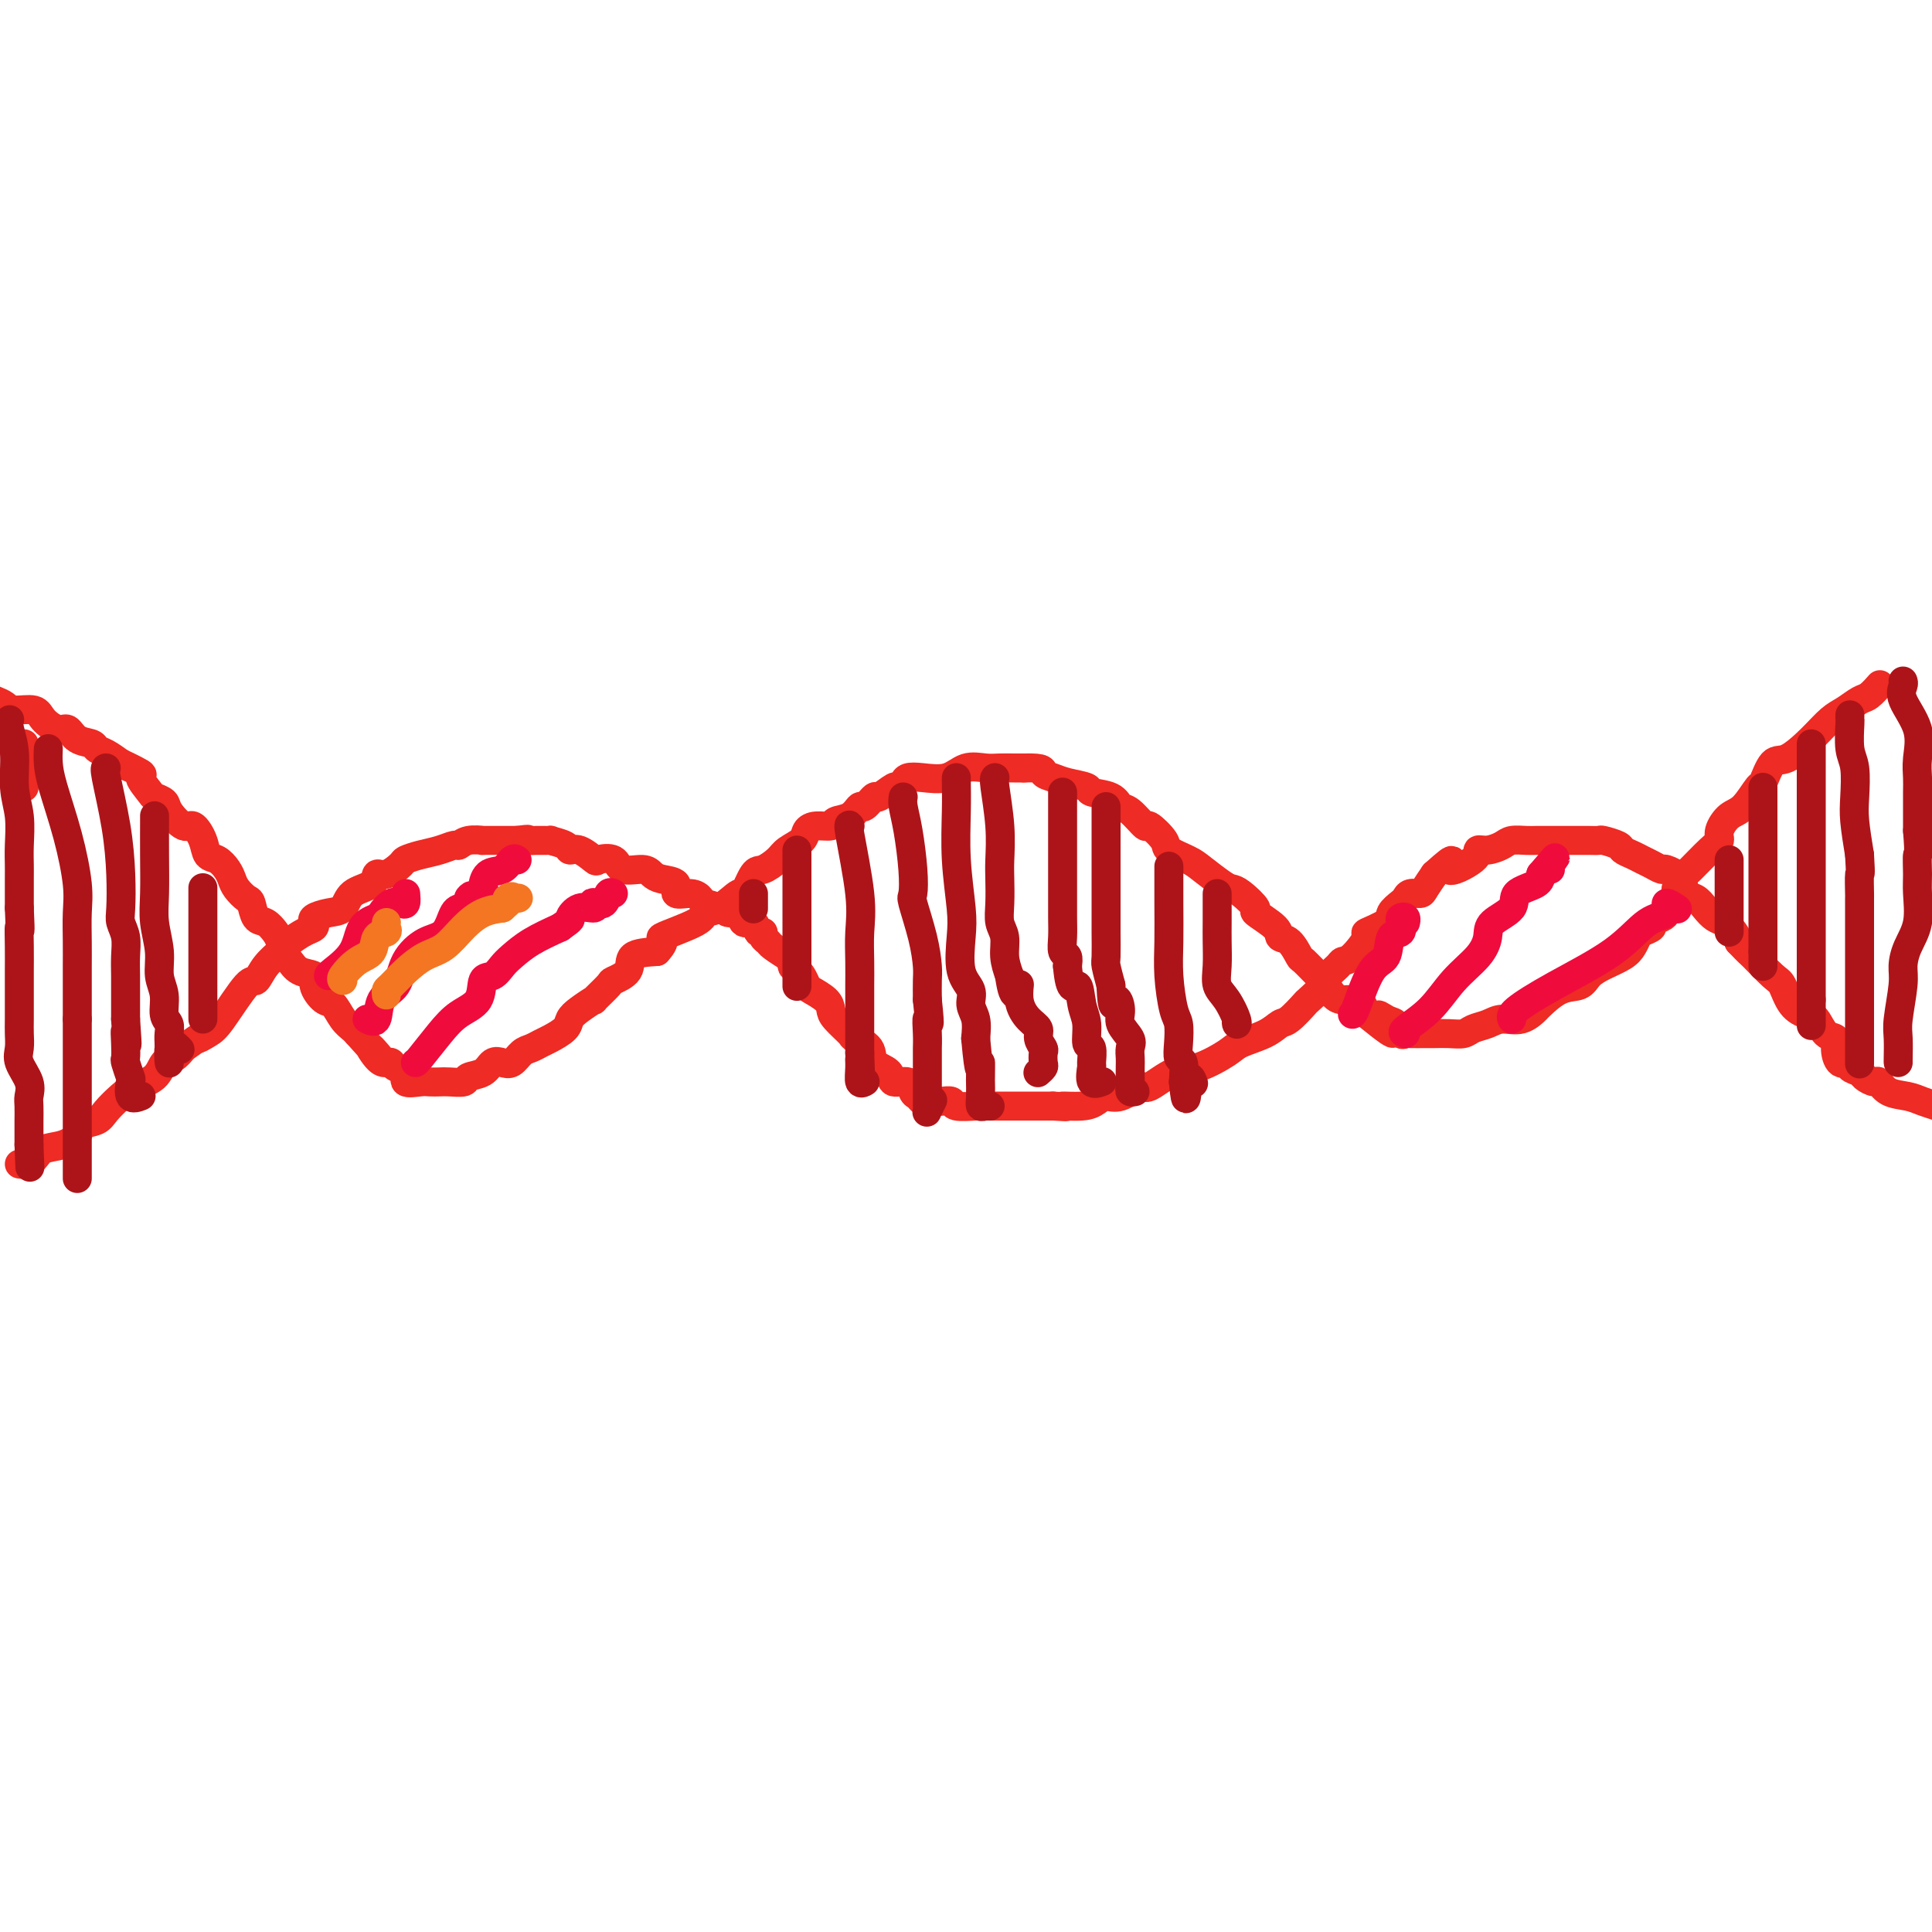 <svg viewBox='0 0 400 400' version='1.1' xmlns='http://www.w3.org/2000/svg' xmlns:xlink='http://www.w3.org/1999/xlink'><g fill='none' stroke='#EE2B24' stroke-width='6' stroke-linecap='round' stroke-linejoin='round'><path d='M-1,145c0.729,0.298 1.459,0.596 2,1c0.541,0.404 0.894,0.916 2,1c1.106,0.084 2.967,-0.258 4,0c1.033,0.258 1.240,1.116 2,2c0.760,0.884 2.073,1.795 3,2c0.927,0.205 1.469,-0.297 2,0c0.531,0.297 1.051,1.392 2,2c0.949,0.608 2.327,0.730 3,1c0.673,0.270 0.643,0.688 1,1c0.357,0.312 1.102,0.518 2,1c0.898,0.482 1.949,1.241 3,2'/><path d='M25,158c3.771,1.894 0.200,0.129 0,0c-0.200,-0.129 2.973,1.380 4,2c1.027,0.620 -0.092,0.353 0,1c0.092,0.647 1.393,2.210 2,3c0.607,0.790 0.518,0.808 1,1c0.482,0.192 1.533,0.557 2,1c0.467,0.443 0.348,0.963 1,2c0.652,1.037 2.075,2.592 3,3c0.925,0.408 1.351,-0.330 2,0c0.649,0.330 1.522,1.726 2,3c0.478,1.274 0.561,2.424 1,3c0.439,0.576 1.235,0.578 2,1c0.765,0.422 1.501,1.263 2,2c0.499,0.737 0.763,1.371 1,2c0.237,0.629 0.447,1.253 1,2c0.553,0.747 1.447,1.618 2,2c0.553,0.382 0.764,0.275 1,1c0.236,0.725 0.497,2.282 1,3c0.503,0.718 1.248,0.597 2,1c0.752,0.403 1.512,1.330 2,2c0.488,0.670 0.703,1.082 1,2c0.297,0.918 0.677,2.342 1,3c0.323,0.658 0.590,0.552 1,1c0.410,0.448 0.963,1.452 2,2c1.037,0.548 2.557,0.640 3,1c0.443,0.360 -0.190,0.989 0,2c0.190,1.011 1.203,2.403 2,3c0.797,0.597 1.379,0.397 2,1c0.621,0.603 1.283,2.008 2,3c0.717,0.992 1.491,1.569 2,2c0.509,0.431 0.755,0.715 1,1'/><path d='M74,214c8.228,9.239 4.297,4.335 3,3c-1.297,-1.335 0.039,0.898 1,2c0.961,1.102 1.547,1.073 2,1c0.453,-0.073 0.772,-0.191 1,0c0.228,0.191 0.364,0.692 1,1c0.636,0.308 1.770,0.422 2,1c0.230,0.578 -0.445,1.619 0,2c0.445,0.381 2.011,0.103 3,0c0.989,-0.103 1.401,-0.031 2,0c0.599,0.031 1.386,0.021 2,0c0.614,-0.021 1.057,-0.051 2,0c0.943,0.051 2.388,0.185 3,0c0.612,-0.185 0.390,-0.689 1,-1c0.610,-0.311 2.050,-0.430 3,-1c0.950,-0.570 1.409,-1.592 2,-2c0.591,-0.408 1.313,-0.204 2,0c0.687,0.204 1.337,0.406 2,0c0.663,-0.406 1.337,-1.421 2,-2c0.663,-0.579 1.315,-0.722 2,-1c0.685,-0.278 1.403,-0.693 2,-1c0.597,-0.307 1.072,-0.507 2,-1c0.928,-0.493 2.309,-1.278 3,-2c0.691,-0.722 0.694,-1.381 1,-2c0.306,-0.619 0.916,-1.198 2,-2c1.084,-0.802 2.641,-1.827 3,-2c0.359,-0.173 -0.482,0.507 0,0c0.482,-0.507 2.287,-2.202 3,-3c0.713,-0.798 0.336,-0.698 1,-1c0.664,-0.302 2.371,-1.004 3,-2c0.629,-0.996 0.180,-2.284 1,-3c0.820,-0.716 2.910,-0.858 5,-1'/><path d='M136,197c2.765,-3.005 0.177,-2.516 1,-3c0.823,-0.484 5.056,-1.940 7,-3c1.944,-1.060 1.599,-1.724 2,-2c0.401,-0.276 1.548,-0.163 3,-1c1.452,-0.837 3.208,-2.622 4,-3c0.792,-0.378 0.620,0.653 1,0c0.380,-0.653 1.314,-2.990 2,-4c0.686,-1.010 1.125,-0.694 2,-1c0.875,-0.306 2.187,-1.235 3,-2c0.813,-0.765 1.129,-1.367 2,-2c0.871,-0.633 2.298,-1.297 3,-2c0.702,-0.703 0.681,-1.444 1,-2c0.319,-0.556 0.978,-0.928 2,-1c1.022,-0.072 2.405,0.155 3,0c0.595,-0.155 0.401,-0.691 1,-1c0.599,-0.309 1.990,-0.392 3,-1c1.010,-0.608 1.640,-1.740 2,-2c0.360,-0.260 0.449,0.351 1,0c0.551,-0.351 1.562,-1.666 2,-2c0.438,-0.334 0.301,0.313 1,0c0.699,-0.313 2.233,-1.587 3,-2c0.767,-0.413 0.768,0.035 1,0c0.232,-0.035 0.697,-0.553 1,-1c0.303,-0.447 0.444,-0.824 1,-1c0.556,-0.176 1.527,-0.152 3,0c1.473,0.152 3.448,0.433 5,0c1.552,-0.433 2.681,-1.580 4,-2c1.319,-0.420 2.828,-0.113 4,0c1.172,0.113 2.008,0.030 3,0c0.992,-0.030 2.141,-0.009 3,0c0.859,0.009 1.430,0.004 2,0'/><path d='M212,159c4.529,-0.131 3.851,0.543 4,1c0.149,0.457 1.125,0.699 2,1c0.875,0.301 1.649,0.663 3,1c1.351,0.337 3.281,0.651 4,1c0.719,0.349 0.228,0.732 1,1c0.772,0.268 2.806,0.419 4,1c1.194,0.581 1.546,1.591 2,2c0.454,0.409 1.008,0.217 2,1c0.992,0.783 2.422,2.542 3,3c0.578,0.458 0.302,-0.384 1,0c0.698,0.384 2.368,1.994 3,3c0.632,1.006 0.224,1.408 1,2c0.776,0.592 2.734,1.375 4,2c1.266,0.625 1.840,1.093 3,2c1.160,0.907 2.906,2.255 4,3c1.094,0.745 1.537,0.889 2,1c0.463,0.111 0.946,0.191 2,1c1.054,0.809 2.680,2.347 3,3c0.320,0.653 -0.667,0.421 0,1c0.667,0.579 2.989,1.970 4,3c1.011,1.030 0.712,1.699 1,2c0.288,0.301 1.161,0.236 2,1c0.839,0.764 1.642,2.359 2,3c0.358,0.641 0.270,0.330 1,1c0.730,0.670 2.278,2.323 3,3c0.722,0.677 0.617,0.380 1,1c0.383,0.620 1.255,2.158 2,3c0.745,0.842 1.365,0.989 2,1c0.635,0.011 1.286,-0.112 2,0c0.714,0.112 1.490,0.461 2,1c0.510,0.539 0.755,1.270 1,2'/><path d='M283,210c8.847,7.196 4.465,2.684 3,1c-1.465,-1.684 -0.013,-0.542 1,0c1.013,0.542 1.588,0.485 2,1c0.412,0.515 0.662,1.602 1,2c0.338,0.398 0.765,0.106 1,0c0.235,-0.106 0.279,-0.028 1,0c0.721,0.028 2.117,0.004 3,0c0.883,-0.004 1.251,0.010 2,0c0.749,-0.010 1.879,-0.046 3,0c1.121,0.046 2.232,0.172 3,0c0.768,-0.172 1.194,-0.642 2,-1c0.806,-0.358 1.992,-0.605 3,-1c1.008,-0.395 1.837,-0.940 3,-1c1.163,-0.060 2.661,0.364 4,0c1.339,-0.364 2.518,-1.515 3,-2c0.482,-0.485 0.266,-0.304 1,-1c0.734,-0.696 2.416,-2.269 4,-3c1.584,-0.731 3.068,-0.618 4,-1c0.932,-0.382 1.311,-1.258 2,-2c0.689,-0.742 1.689,-1.351 3,-2c1.311,-0.649 2.934,-1.340 4,-2c1.066,-0.660 1.576,-1.290 2,-2c0.424,-0.710 0.761,-1.500 1,-2c0.239,-0.500 0.379,-0.711 1,-1c0.621,-0.289 1.722,-0.656 2,-1c0.278,-0.344 -0.267,-0.664 0,-1c0.267,-0.336 1.345,-0.687 2,-1c0.655,-0.313 0.887,-0.589 1,-1c0.113,-0.411 0.107,-0.957 0,-1c-0.107,-0.043 -0.316,0.416 0,0c0.316,-0.416 1.158,-1.708 2,-3'/><path d='M347,185c1.582,-2.056 0.036,-0.697 0,-1c-0.036,-0.303 1.439,-2.268 2,-3c0.561,-0.732 0.208,-0.231 1,-1c0.792,-0.769 2.728,-2.808 4,-4c1.272,-1.192 1.878,-1.536 2,-2c0.122,-0.464 -0.242,-1.049 0,-2c0.242,-0.951 1.090,-2.270 2,-3c0.910,-0.730 1.883,-0.872 3,-2c1.117,-1.128 2.378,-3.242 3,-4c0.622,-0.758 0.607,-0.160 1,-1c0.393,-0.840 1.196,-3.117 2,-4c0.804,-0.883 1.609,-0.373 3,-1c1.391,-0.627 3.369,-2.390 5,-4c1.631,-1.610 2.914,-3.066 4,-4c1.086,-0.934 1.976,-1.347 3,-2c1.024,-0.653 2.182,-1.546 3,-2c0.818,-0.454 1.297,-0.468 2,-1c0.703,-0.532 1.629,-1.580 2,-2c0.371,-0.420 0.185,-0.210 0,0'/><path d='M4,241c0.231,0.057 0.461,0.115 1,0c0.539,-0.115 1.385,-0.402 2,-1c0.615,-0.598 0.998,-1.508 2,-2c1.002,-0.492 2.624,-0.568 4,-1c1.376,-0.432 2.508,-1.222 3,-2c0.492,-0.778 0.346,-1.546 1,-2c0.654,-0.454 2.108,-0.596 3,-1c0.892,-0.404 1.222,-1.072 2,-2c0.778,-0.928 2.004,-2.118 3,-3c0.996,-0.882 1.761,-1.457 3,-2c1.239,-0.543 2.951,-1.053 4,-2c1.049,-0.947 1.436,-2.332 2,-3c0.564,-0.668 1.304,-0.619 2,-1c0.696,-0.381 1.348,-1.190 2,-2'/><path d='M38,217c5.847,-4.124 3.464,-2.433 3,-2c-0.464,0.433 0.991,-0.390 2,-1c1.009,-0.610 1.573,-1.007 3,-3c1.427,-1.993 3.718,-5.583 5,-7c1.282,-1.417 1.554,-0.659 2,-1c0.446,-0.341 1.065,-1.779 2,-3c0.935,-1.221 2.184,-2.225 3,-3c0.816,-0.775 1.197,-1.321 2,-2c0.803,-0.679 2.028,-1.492 3,-2c0.972,-0.508 1.693,-0.712 2,-1c0.307,-0.288 0.201,-0.662 0,-1c-0.201,-0.338 -0.499,-0.642 0,-1c0.499,-0.358 1.793,-0.769 3,-1c1.207,-0.231 2.328,-0.281 3,-1c0.672,-0.719 0.895,-2.108 2,-3c1.105,-0.892 3.093,-1.285 4,-2c0.907,-0.715 0.734,-1.750 1,-2c0.266,-0.250 0.969,0.284 2,0c1.031,-0.284 2.388,-1.387 3,-2c0.612,-0.613 0.478,-0.738 1,-1c0.522,-0.262 1.699,-0.663 3,-1c1.301,-0.337 2.725,-0.612 4,-1c1.275,-0.388 2.401,-0.889 3,-1c0.599,-0.111 0.673,0.166 1,0c0.327,-0.166 0.909,-0.777 2,-1c1.091,-0.223 2.690,-0.060 3,0c0.310,0.060 -0.669,0.016 0,0c0.669,-0.016 2.988,-0.004 4,0c1.012,0.004 0.718,0.001 1,0c0.282,-0.001 1.141,-0.001 2,0'/><path d='M107,174c3.478,-0.463 2.172,-0.122 2,0c-0.172,0.122 0.790,0.023 2,0c1.210,-0.023 2.669,0.030 3,0c0.331,-0.030 -0.464,-0.144 0,0c0.464,0.144 2.188,0.547 3,1c0.812,0.453 0.711,0.956 1,1c0.289,0.044 0.967,-0.373 2,0c1.033,0.373 2.420,1.535 3,2c0.580,0.465 0.354,0.233 1,0c0.646,-0.233 2.163,-0.465 3,0c0.837,0.465 0.993,1.629 2,2c1.007,0.371 2.866,-0.051 4,0c1.134,0.051 1.543,0.573 2,1c0.457,0.427 0.963,0.758 2,1c1.037,0.242 2.605,0.393 3,1c0.395,0.607 -0.382,1.668 0,2c0.382,0.332 1.922,-0.064 3,0c1.078,0.064 1.693,0.589 2,1c0.307,0.411 0.305,0.707 1,1c0.695,0.293 2.088,0.584 3,1c0.912,0.416 1.343,0.956 2,1c0.657,0.044 1.539,-0.410 2,0c0.461,0.410 0.501,1.682 1,2c0.499,0.318 1.458,-0.318 2,0c0.542,0.318 0.668,1.590 1,2c0.332,0.410 0.871,-0.040 1,0c0.129,0.040 -0.150,0.572 0,1c0.150,0.428 0.731,0.754 1,1c0.269,0.246 0.226,0.412 1,1c0.774,0.588 2.364,1.596 3,2c0.636,0.404 0.318,0.202 0,0'/><path d='M163,198c1.725,1.793 1.038,1.775 1,2c-0.038,0.225 0.575,0.693 1,1c0.425,0.307 0.664,0.453 1,1c0.336,0.547 0.770,1.496 1,2c0.230,0.504 0.255,0.562 1,1c0.745,0.438 2.211,1.254 3,2c0.789,0.746 0.902,1.420 1,2c0.098,0.580 0.181,1.065 1,2c0.819,0.935 2.374,2.319 3,3c0.626,0.681 0.323,0.660 1,1c0.677,0.340 2.336,1.042 3,2c0.664,0.958 0.335,2.172 1,3c0.665,0.828 2.325,1.268 3,2c0.675,0.732 0.366,1.755 1,2c0.634,0.245 2.211,-0.288 3,0c0.789,0.288 0.789,1.398 1,2c0.211,0.602 0.634,0.697 1,1c0.366,0.303 0.674,0.813 1,1c0.326,0.187 0.669,0.049 1,0c0.331,-0.049 0.649,-0.009 1,0c0.351,0.009 0.735,-0.012 1,0c0.265,0.012 0.411,0.056 1,0c0.589,-0.056 1.621,-0.211 2,0c0.379,0.211 0.105,0.789 1,1c0.895,0.211 2.958,0.057 4,0c1.042,-0.057 1.062,-0.015 2,0c0.938,0.015 2.793,0.004 4,0c1.207,-0.004 1.767,-0.001 2,0c0.233,0.001 0.140,0.000 1,0c0.860,-0.000 2.674,-0.000 4,0c1.326,0.000 2.163,0.000 3,0'/><path d='M218,229c4.584,0.298 2.045,0.044 2,0c-0.045,-0.044 2.405,0.124 4,0c1.595,-0.124 2.336,-0.538 3,-1c0.664,-0.462 1.251,-0.972 2,-1c0.749,-0.028 1.660,0.426 3,0c1.340,-0.426 3.108,-1.732 4,-2c0.892,-0.268 0.908,0.500 2,0c1.092,-0.500 3.261,-2.269 5,-3c1.739,-0.731 3.047,-0.424 5,-1c1.953,-0.576 4.552,-2.036 6,-3c1.448,-0.964 1.744,-1.432 3,-2c1.256,-0.568 3.472,-1.235 5,-2c1.528,-0.765 2.368,-1.626 3,-2c0.632,-0.374 1.057,-0.260 2,-1c0.943,-0.740 2.403,-2.334 3,-3c0.597,-0.666 0.331,-0.403 1,-1c0.669,-0.597 2.275,-2.055 3,-3c0.725,-0.945 0.571,-1.378 1,-2c0.429,-0.622 1.442,-1.433 2,-2c0.558,-0.567 0.662,-0.890 1,-1c0.338,-0.110 0.912,-0.007 2,-1c1.088,-0.993 2.691,-3.082 3,-4c0.309,-0.918 -0.674,-0.665 0,-1c0.674,-0.335 3.006,-1.256 4,-2c0.994,-0.744 0.652,-1.309 1,-2c0.348,-0.691 1.388,-1.507 2,-2c0.612,-0.493 0.797,-0.662 1,-1c0.203,-0.338 0.426,-0.843 1,-1c0.574,-0.157 1.501,0.035 2,0c0.499,-0.035 0.571,-0.296 1,-1c0.429,-0.704 1.214,-1.852 2,-3'/><path d='M297,181c5.801,-5.244 2.804,-1.853 3,-1c0.196,0.853 3.584,-0.833 5,-2c1.416,-1.167 0.858,-1.815 1,-2c0.142,-0.185 0.983,0.094 2,0c1.017,-0.094 2.211,-0.561 3,-1c0.789,-0.439 1.174,-0.850 2,-1c0.826,-0.150 2.095,-0.040 3,0c0.905,0.040 1.447,0.011 2,0c0.553,-0.011 1.117,-0.003 2,0c0.883,0.003 2.084,0.001 3,0c0.916,-0.001 1.545,0.000 2,0c0.455,-0.000 0.736,-0.001 1,0c0.264,0.001 0.512,0.003 1,0c0.488,-0.003 1.215,-0.012 2,0c0.785,0.012 1.628,0.045 2,0c0.372,-0.045 0.274,-0.167 1,0c0.726,0.167 2.277,0.622 3,1c0.723,0.378 0.618,0.680 1,1c0.382,0.320 1.252,0.659 2,1c0.748,0.341 1.374,0.685 2,1c0.626,0.315 1.252,0.603 2,1c0.748,0.397 1.618,0.904 2,1c0.382,0.096 0.276,-0.217 1,0c0.724,0.217 2.277,0.965 3,2c0.723,1.035 0.616,2.356 1,3c0.384,0.644 1.258,0.609 2,1c0.742,0.391 1.351,1.207 2,2c0.649,0.793 1.339,1.563 2,2c0.661,0.437 1.293,0.541 2,1c0.707,0.459 1.488,1.274 2,2c0.512,0.726 0.756,1.363 1,2'/><path d='M360,195c2.320,2.465 2.120,2.128 3,3c0.880,0.872 2.841,2.952 4,4c1.159,1.048 1.517,1.062 2,2c0.483,0.938 1.090,2.800 2,4c0.910,1.200 2.124,1.737 3,2c0.876,0.263 1.413,0.250 2,1c0.587,0.750 1.223,2.263 2,3c0.777,0.737 1.695,0.698 2,1c0.305,0.302 -0.002,0.946 0,2c0.002,1.054 0.314,2.520 1,3c0.686,0.480 1.746,-0.025 2,0c0.254,0.025 -0.297,0.579 0,1c0.297,0.421 1.443,0.708 2,1c0.557,0.292 0.526,0.589 1,1c0.474,0.411 1.453,0.936 2,1c0.547,0.064 0.663,-0.334 1,0c0.337,0.334 0.894,1.399 2,2c1.106,0.601 2.759,0.739 4,1c1.241,0.261 2.069,0.646 3,1c0.931,0.354 1.966,0.677 3,1'/><path d='M5,154c0.000,0.331 0.000,0.663 0,1c0.000,0.337 0.000,0.681 0,1c0.000,0.319 0.000,0.614 0,1c0.000,0.386 0.000,0.863 0,1c0.000,0.137 0.000,-0.065 0,0c0.000,0.065 0.000,0.396 0,1c0.000,0.604 0.000,1.482 0,2c0.000,0.518 0.000,0.678 0,1c0.000,0.322 0.000,0.806 0,1c-0.000,0.194 0.000,0.097 0,0'/></g>
<g fill='none' stroke='#AD1419' stroke-width='6' stroke-linecap='round' stroke-linejoin='round'><path d='M2,149c-0.121,0.454 -0.243,0.907 0,2c0.243,1.093 0.850,2.824 1,5c0.150,2.176 -0.156,4.796 0,7c0.156,2.204 0.774,3.991 1,6c0.226,2.009 0.061,4.240 0,6c-0.061,1.760 -0.016,3.051 0,4c0.016,0.949 0.005,1.557 0,3c-0.005,1.443 -0.002,3.722 0,6'/><path d='M4,188c0.309,6.767 0.083,4.185 0,4c-0.083,-0.185 -0.022,2.026 0,4c0.022,1.974 0.006,3.711 0,5c-0.006,1.289 -0.001,2.130 0,3c0.001,0.870 -0.002,1.768 0,3c0.002,1.232 0.008,2.798 0,4c-0.008,1.202 -0.030,2.041 0,3c0.030,0.959 0.113,2.037 0,3c-0.113,0.963 -0.423,1.810 0,3c0.423,1.190 1.577,2.722 2,4c0.423,1.278 0.113,2.300 0,3c-0.113,0.700 -0.030,1.077 0,2c0.030,0.923 0.008,2.392 0,3c-0.008,0.608 -0.002,0.356 0,1c0.002,0.644 0.001,2.184 0,3c-0.001,0.816 -0.000,0.908 0,1'/><path d='M6,237c0.333,8.167 0.167,4.083 0,0'/><path d='M10,155c-0.038,0.934 -0.077,1.868 0,3c0.077,1.132 0.269,2.461 1,5c0.731,2.539 2.000,6.286 3,10c1.000,3.714 1.732,7.393 2,10c0.268,2.607 0.072,4.140 0,6c-0.072,1.860 -0.019,4.045 0,6c0.019,1.955 0.005,3.680 0,5c-0.005,1.320 -0.001,2.234 0,4c0.001,1.766 0.001,4.383 0,7'/><path d='M16,211c0.000,5.350 0.000,4.724 0,5c0.000,0.276 0.000,1.455 0,3c0.000,1.545 0.000,3.457 0,5c0.000,1.543 0.000,2.716 0,4c0.000,1.284 -0.000,2.678 0,4c0.000,1.322 0.000,2.571 0,4c0.000,1.429 0.000,3.038 0,4c0.000,0.962 0.000,1.277 0,2c0.000,0.723 -0.000,1.854 0,2c0.000,0.146 0.000,-0.691 0,-1c-0.000,-0.309 0.000,-0.088 0,0c0.000,0.088 0.000,0.044 0,0'/><path d='M22,159c-0.197,-0.035 -0.393,-0.071 0,2c0.393,2.071 1.377,6.248 2,10c0.623,3.752 0.885,7.080 1,10c0.115,2.920 0.083,5.432 0,7c-0.083,1.568 -0.219,2.192 0,3c0.219,0.808 0.791,1.801 1,3c0.209,1.199 0.056,2.606 0,4c-0.056,1.394 -0.015,2.776 0,4c0.015,1.224 0.004,2.291 0,3c-0.004,0.709 -0.001,1.060 0,2c0.001,0.940 0.001,2.470 0,4'/><path d='M26,211c0.620,8.650 0.170,4.276 0,3c-0.170,-1.276 -0.059,0.545 0,2c0.059,1.455 0.066,2.545 0,3c-0.066,0.455 -0.207,0.276 0,1c0.207,0.724 0.760,2.351 1,3c0.240,0.649 0.167,0.318 0,1c-0.167,0.682 -0.430,2.376 0,3c0.430,0.624 1.551,0.178 2,0c0.449,-0.178 0.224,-0.089 0,0'/><path d='M32,169c0.002,-0.165 0.005,-0.331 0,1c-0.005,1.331 -0.016,4.158 0,7c0.016,2.842 0.061,5.697 0,8c-0.061,2.303 -0.228,4.052 0,6c0.228,1.948 0.849,4.093 1,6c0.151,1.907 -0.170,3.575 0,5c0.170,1.425 0.830,2.608 1,4c0.170,1.392 -0.150,2.992 0,4c0.150,1.008 0.771,1.425 1,2c0.229,0.575 0.065,1.307 0,2c-0.065,0.693 -0.033,1.346 0,2'/><path d='M35,216c0.345,7.500 -0.292,2.750 0,1c0.292,-1.750 1.512,-0.500 2,0c0.488,0.500 0.244,0.250 0,0'/><path d='M42,184c0.000,-0.266 0.000,-0.531 0,1c0.000,1.531 0.000,4.860 0,8c0.000,3.140 0.000,6.092 0,8c-0.000,1.908 0.000,2.774 0,4c0.000,1.226 0.000,2.813 0,4c0.000,1.187 0.000,1.973 0,2c0.000,0.027 0.000,-0.707 0,-1c0.000,-0.293 0.000,-0.147 0,0'/><path d='M156,185c0.000,0.338 0.000,0.675 0,1c0.000,0.325 0.000,0.637 0,1c0.000,0.363 0.000,0.778 0,1c0.000,0.222 -0.000,0.252 0,0c0.000,-0.252 0.000,-0.786 0,-1c0.000,-0.214 0.000,-0.107 0,0'/><path d='M165,176c0.000,0.207 0.000,0.414 0,2c0.000,1.586 0.000,4.551 0,7c0.000,2.449 0.000,4.381 0,6c0.000,1.619 0.000,2.925 0,4c0.000,1.075 0.000,1.921 0,3c0.000,1.079 -0.000,2.392 0,3c0.000,0.608 0.000,0.510 0,1c0.000,0.490 0.000,1.569 0,2c0.000,0.431 0.000,0.216 0,0'/><path d='M176,171c-0.226,-0.310 -0.453,-0.620 0,2c0.453,2.620 1.585,8.170 2,12c0.415,3.830 0.111,5.939 0,8c-0.111,2.061 -0.030,4.075 0,6c0.030,1.925 0.008,3.762 0,5c-0.008,1.238 -0.002,1.879 0,3c0.002,1.121 0.001,2.723 0,4c-0.001,1.277 -0.000,2.228 0,3c0.000,0.772 0.000,1.363 0,2c-0.000,0.637 -0.000,1.318 0,2'/><path d='M178,218c0.305,7.712 0.068,3.492 0,2c-0.068,-1.492 0.033,-0.256 0,1c-0.033,1.256 -0.201,2.530 0,3c0.201,0.470 0.772,0.134 1,0c0.228,-0.134 0.114,-0.067 0,0'/><path d='M187,165c-0.084,0.482 -0.168,0.965 0,2c0.168,1.035 0.587,2.624 1,5c0.413,2.376 0.818,5.539 1,8c0.182,2.461 0.140,4.219 0,5c-0.140,0.781 -0.377,0.585 0,2c0.377,1.415 1.369,4.441 2,7c0.631,2.559 0.901,4.650 1,6c0.099,1.350 0.028,1.957 0,3c-0.028,1.043 -0.014,2.521 0,4'/><path d='M192,207c0.774,7.267 0.207,4.435 0,4c-0.207,-0.435 -0.056,1.526 0,3c0.056,1.474 0.015,2.459 0,3c-0.015,0.541 -0.004,0.638 0,1c0.004,0.362 0.001,0.990 0,2c-0.001,1.010 0.000,2.403 0,3c0.000,0.597 -0.001,0.396 0,1c0.001,0.604 0.004,2.011 0,3c-0.004,0.989 -0.015,1.561 0,2c0.015,0.439 0.056,0.747 0,1c-0.056,0.253 -0.207,0.453 0,0c0.207,-0.453 0.774,-1.558 1,-2c0.226,-0.442 0.113,-0.221 0,0'/><path d='M198,161c-0.008,-0.025 -0.016,-0.050 0,1c0.016,1.050 0.055,3.176 0,6c-0.055,2.824 -0.203,6.345 0,10c0.203,3.655 0.757,7.444 1,10c0.243,2.556 0.174,3.880 0,6c-0.174,2.120 -0.453,5.035 0,7c0.453,1.965 1.637,2.980 2,4c0.363,1.020 -0.095,2.044 0,3c0.095,0.956 0.741,1.845 1,3c0.259,1.155 0.129,2.578 0,4'/><path d='M202,215c0.845,9.310 0.958,5.584 1,5c0.042,-0.584 0.014,1.973 0,3c-0.014,1.027 -0.014,0.524 0,1c0.014,0.476 0.042,1.931 0,3c-0.042,1.069 -0.156,1.750 0,2c0.156,0.250 0.580,0.067 1,0c0.420,-0.067 0.834,-0.019 1,0c0.166,0.019 0.083,0.010 0,0'/><path d='M206,161c-0.113,0.128 -0.226,0.256 0,2c0.226,1.744 0.792,5.103 1,8c0.208,2.897 0.060,5.331 0,7c-0.060,1.669 -0.031,2.575 0,4c0.031,1.425 0.064,3.371 0,5c-0.064,1.629 -0.223,2.942 0,4c0.223,1.058 0.829,1.862 1,3c0.171,1.138 -0.094,2.611 0,4c0.094,1.389 0.547,2.695 1,4'/><path d='M209,202c0.941,6.672 1.792,2.851 2,2c0.208,-0.851 -0.228,1.267 0,3c0.228,1.733 1.119,3.079 2,4c0.881,0.921 1.753,1.416 2,2c0.247,0.584 -0.129,1.255 0,2c0.129,0.745 0.763,1.562 1,2c0.237,0.438 0.077,0.496 0,1c-0.077,0.504 -0.072,1.455 0,2c0.072,0.545 0.212,0.685 0,1c-0.212,0.315 -0.775,0.804 -1,1c-0.225,0.196 -0.113,0.098 0,0'/><path d='M220,164c0.000,0.368 0.000,0.737 0,2c-0.000,1.263 -0.000,3.422 0,5c0.000,1.578 0.000,2.575 0,4c-0.000,1.425 -0.001,3.279 0,5c0.001,1.721 0.004,3.311 0,5c-0.004,1.689 -0.015,3.477 0,5c0.015,1.523 0.056,2.779 0,4c-0.056,1.221 -0.207,2.406 0,3c0.207,0.594 0.774,0.598 1,1c0.226,0.402 0.113,1.201 0,2'/><path d='M221,200c0.564,6.280 1.476,3.981 2,4c0.524,0.019 0.662,2.356 1,4c0.338,1.644 0.876,2.595 1,4c0.124,1.405 -0.165,3.263 0,4c0.165,0.737 0.784,0.351 1,1c0.216,0.649 0.030,2.331 0,3c-0.030,0.669 0.095,0.324 0,1c-0.095,0.676 -0.410,2.374 0,3c0.410,0.626 1.546,0.179 2,0c0.454,-0.179 0.227,-0.089 0,0'/><path d='M229,167c-0.000,0.021 -0.000,0.043 0,1c0.000,0.957 0.000,2.850 0,5c-0.000,2.150 -0.000,4.558 0,6c0.000,1.442 0.000,1.917 0,3c-0.000,1.083 -0.001,2.774 0,4c0.001,1.226 0.003,1.986 0,3c-0.003,1.014 -0.011,2.282 0,4c0.011,1.718 0.041,3.886 0,5c-0.041,1.114 -0.155,1.176 0,2c0.155,0.824 0.577,2.412 1,4'/><path d='M230,204c0.312,6.320 0.591,3.618 1,3c0.409,-0.618 0.947,0.846 1,2c0.053,1.154 -0.378,1.999 0,3c0.378,1.001 1.565,2.160 2,3c0.435,0.840 0.117,1.363 0,2c-0.117,0.637 -0.032,1.390 0,2c0.032,0.610 0.012,1.078 0,2c-0.012,0.922 -0.017,2.300 0,3c0.017,0.700 0.056,0.724 0,1c-0.056,0.276 -0.207,0.805 0,1c0.207,0.195 0.774,0.056 1,0c0.226,-0.056 0.113,-0.028 0,0'/><path d='M242,180c0.002,-0.593 0.003,-1.186 0,0c-0.003,1.186 -0.011,4.150 0,7c0.011,2.850 0.042,5.585 0,8c-0.042,2.415 -0.156,4.511 0,7c0.156,2.489 0.581,5.372 1,7c0.419,1.628 0.830,2.003 1,3c0.170,0.997 0.097,2.618 0,4c-0.097,1.382 -0.218,2.526 0,3c0.218,0.474 0.777,0.278 1,1c0.223,0.722 0.112,2.361 0,4'/><path d='M245,224c0.631,6.810 0.708,1.833 1,0c0.292,-1.833 0.798,-0.524 1,0c0.202,0.524 0.101,0.262 0,0'/><path d='M252,185c-0.001,0.481 -0.002,0.961 0,2c0.002,1.039 0.006,2.636 0,4c-0.006,1.364 -0.022,2.495 0,4c0.022,1.505 0.083,3.385 0,5c-0.083,1.615 -0.309,2.965 0,4c0.309,1.035 1.155,1.755 2,3c0.845,1.245 1.690,3.014 2,4c0.310,0.986 0.083,1.189 0,1c-0.083,-0.189 -0.024,-0.768 0,-1c0.024,-0.232 0.012,-0.116 0,0'/><path d='M358,178c0.000,0.109 0.000,0.218 0,1c0.000,0.782 0.000,2.238 0,4c0.000,1.762 -0.000,3.831 0,5c0.000,1.169 0.000,1.437 0,2c0.000,0.563 0.000,1.421 0,2c0.000,0.579 0.000,0.880 0,1c0.000,0.120 0.000,0.060 0,0'/><path d='M365,163c0.000,0.648 0.000,1.297 0,2c0.000,0.703 0.000,1.461 0,3c0.000,1.539 0.000,3.858 0,6c0.000,2.142 0.000,4.108 0,6c0.000,1.892 0.000,3.710 0,5c0.000,1.290 0.000,2.053 0,3c0.000,0.947 0.000,2.079 0,3c0.000,0.921 0.000,1.633 0,2c0.000,0.367 0.000,0.391 0,1c0.000,0.609 0.000,1.805 0,3'/><path d='M365,197c0.000,5.511 0.000,2.289 0,1c0.000,-1.289 0.000,-0.644 0,0'/><path d='M375,154c0.000,1.342 0.000,2.685 0,5c0.000,2.315 0.000,5.604 0,8c0.000,2.396 0.000,3.901 0,6c-0.000,2.099 0.000,4.794 0,7c0.000,2.206 0.000,3.924 0,5c0.000,1.076 0.000,1.509 0,3c0.000,1.491 0.000,4.039 0,6c0.000,1.961 0.000,3.336 0,5c0.000,1.664 -0.000,3.618 0,5c0.000,1.382 0.000,2.191 0,3'/><path d='M375,207c0.000,8.821 0.000,4.375 0,3c0.000,-1.375 0.000,0.321 0,1c-0.000,0.679 0.000,0.339 0,0'/><path d='M383,148c-0.008,0.440 -0.016,0.879 0,1c0.016,0.121 0.056,-0.077 0,1c-0.056,1.077 -0.208,3.430 0,5c0.208,1.570 0.778,2.359 1,4c0.222,1.641 0.098,4.134 0,6c-0.098,1.866 -0.171,3.105 0,5c0.171,1.895 0.585,4.448 1,7'/><path d='M385,177c0.309,5.149 0.083,3.522 0,4c-0.083,0.478 -0.022,3.059 0,4c0.022,0.941 0.006,0.240 0,1c-0.006,0.760 -0.002,2.980 0,4c0.002,1.020 0.000,0.841 0,1c-0.000,0.159 -0.000,0.657 0,2c0.000,1.343 0.000,3.532 0,5c-0.000,1.468 -0.000,2.214 0,3c0.000,0.786 0.000,1.613 0,3c-0.000,1.387 -0.000,3.336 0,5c0.000,1.664 0.000,3.045 0,4c-0.000,0.955 -0.000,1.485 0,2c0.000,0.515 0.000,1.014 0,2c-0.000,0.986 -0.000,2.458 0,3c0.000,0.542 0.000,0.155 0,0c-0.000,-0.155 -0.000,-0.077 0,0'/><path d='M394,141c0.091,0.224 0.182,0.447 0,1c-0.182,0.553 -0.637,1.435 0,3c0.637,1.565 2.367,3.813 3,6c0.633,2.187 0.170,4.311 0,6c-0.170,1.689 -0.045,2.942 0,4c0.045,1.058 0.012,1.922 0,3c-0.012,1.078 -0.003,2.372 0,3c0.003,0.628 0.001,0.592 0,1c-0.001,0.408 -0.000,1.259 0,2c0.000,0.741 0.000,1.370 0,2'/><path d='M397,172c0.462,5.729 0.117,4.552 0,5c-0.117,0.448 -0.007,2.521 0,4c0.007,1.479 -0.088,2.363 0,4c0.088,1.637 0.360,4.028 0,6c-0.360,1.972 -1.350,3.527 -2,5c-0.650,1.473 -0.959,2.864 -1,4c-0.041,1.136 0.185,2.017 0,4c-0.185,1.983 -0.782,5.067 -1,7c-0.218,1.933 -0.059,2.714 0,4c0.059,1.286 0.016,3.077 0,4c-0.016,0.923 -0.005,0.978 0,1c0.005,0.022 0.002,0.011 0,0'/></g>
<g fill='none' stroke='#F00B3D' stroke-width='6' stroke-linecap='round' stroke-linejoin='round'><path d='M68,202c0.007,-0.106 0.014,-0.212 1,-1c0.986,-0.788 2.949,-2.257 4,-4c1.051,-1.743 1.188,-3.760 2,-5c0.812,-1.240 2.298,-1.704 3,-2c0.702,-0.296 0.619,-0.425 1,-1c0.381,-0.575 1.226,-1.598 2,-2c0.774,-0.402 1.478,-0.185 2,0c0.522,0.185 0.864,0.339 1,0c0.136,-0.339 0.068,-1.169 0,-2'/><path d='M76,211c0.813,0.394 1.627,0.789 2,0c0.373,-0.789 0.306,-2.761 1,-4c0.694,-1.239 2.150,-1.743 3,-3c0.850,-1.257 1.095,-3.265 2,-5c0.905,-1.735 2.469,-3.197 4,-4c1.531,-0.803 3.027,-0.947 4,-2c0.973,-1.053 1.421,-3.015 2,-4c0.579,-0.985 1.290,-0.992 2,-1'/><path d='M96,188c3.137,-3.954 0.980,-2.340 1,-2c0.020,0.340 2.218,-0.596 3,-1c0.782,-0.404 0.147,-0.276 0,-1c-0.147,-0.724 0.195,-2.299 1,-3c0.805,-0.701 2.072,-0.528 3,-1c0.928,-0.472 1.517,-1.591 2,-2c0.483,-0.409 0.861,-0.110 1,0c0.139,0.110 0.040,0.031 0,0c-0.040,-0.031 -0.020,-0.016 0,0'/><path d='M86,220c0.060,0.038 0.120,0.076 1,-1c0.880,-1.076 2.582,-3.268 4,-5c1.418,-1.732 2.554,-3.006 4,-4c1.446,-0.994 3.201,-1.707 4,-3c0.799,-1.293 0.641,-3.164 1,-4c0.359,-0.836 1.234,-0.636 2,-1c0.766,-0.364 1.422,-1.294 2,-2c0.578,-0.706 1.079,-1.190 2,-2c0.921,-0.810 2.263,-1.946 4,-3c1.737,-1.054 3.868,-2.027 6,-3'/><path d='M116,192c2.855,-2.029 1.993,-1.602 2,-2c0.007,-0.398 0.884,-1.621 2,-2c1.116,-0.379 2.470,0.087 3,0c0.530,-0.087 0.237,-0.727 0,-1c-0.237,-0.273 -0.417,-0.178 0,0c0.417,0.178 1.431,0.439 2,0c0.569,-0.439 0.692,-1.580 1,-2c0.308,-0.420 0.802,-0.120 1,0c0.198,0.120 0.099,0.060 0,0'/><path d='M280,210c0.170,-0.112 0.340,-0.224 1,-2c0.660,-1.776 1.809,-5.214 3,-7c1.191,-1.786 2.423,-1.918 3,-3c0.577,-1.082 0.498,-3.114 1,-4c0.502,-0.886 1.585,-0.626 2,-1c0.415,-0.374 0.164,-1.382 0,-2c-0.164,-0.618 -0.240,-0.846 0,-1c0.240,-0.154 0.795,-0.234 1,0c0.205,0.234 0.058,0.781 0,1c-0.058,0.219 -0.029,0.109 0,0'/><path d='M291,214c-0.451,-0.118 -0.902,-0.237 0,-1c0.902,-0.763 3.155,-2.171 5,-4c1.845,-1.829 3.280,-4.078 5,-6c1.720,-1.922 3.725,-3.516 5,-5c1.275,-1.484 1.820,-2.859 2,-4c0.180,-1.141 -0.004,-2.049 1,-3c1.004,-0.951 3.197,-1.946 4,-3c0.803,-1.054 0.216,-2.168 1,-3c0.784,-0.832 2.938,-1.380 4,-2c1.062,-0.620 1.031,-1.310 1,-2'/><path d='M319,181c4.786,-5.619 2.750,-3.167 2,-2c-0.750,1.167 -0.214,1.048 0,1c0.214,-0.048 0.107,-0.024 0,0'/><path d='M313,211c-0.167,-0.446 -0.334,-0.891 1,-2c1.334,-1.109 4.170,-2.880 8,-5c3.830,-2.120 8.655,-4.589 12,-7c3.345,-2.411 5.208,-4.765 7,-6c1.792,-1.235 3.511,-1.352 4,-2c0.489,-0.648 -0.253,-1.828 0,-2c0.253,-0.172 1.501,0.665 2,1c0.499,0.335 0.250,0.167 0,0'/></g>
<g fill='none' stroke='#F47623' stroke-width='6' stroke-linecap='round' stroke-linejoin='round'><path d='M71,203c-0.252,-0.121 -0.505,-0.242 0,-1c0.505,-0.758 1.767,-2.153 3,-3c1.233,-0.847 2.435,-1.145 3,-2c0.565,-0.855 0.491,-2.268 1,-3c0.509,-0.732 1.600,-0.784 2,-1c0.400,-0.216 0.108,-0.597 0,-1c-0.108,-0.403 -0.031,-0.830 0,-1c0.031,-0.170 0.015,-0.085 0,0'/><path d='M80,206c-0.048,-0.378 -0.096,-0.757 0,-1c0.096,-0.243 0.335,-0.351 1,-1c0.665,-0.649 1.756,-1.841 3,-3c1.244,-1.159 2.643,-2.286 4,-3c1.357,-0.714 2.673,-1.016 4,-2c1.327,-0.984 2.665,-2.649 4,-4c1.335,-1.351 2.667,-2.386 4,-3c1.333,-0.614 2.666,-0.807 4,-1'/><path d='M104,188c3.818,-3.238 1.364,-2.332 1,-2c-0.364,0.332 1.364,0.089 2,0c0.636,-0.089 0.182,-0.026 0,0c-0.182,0.026 -0.091,0.013 0,0'/></g>
</svg>